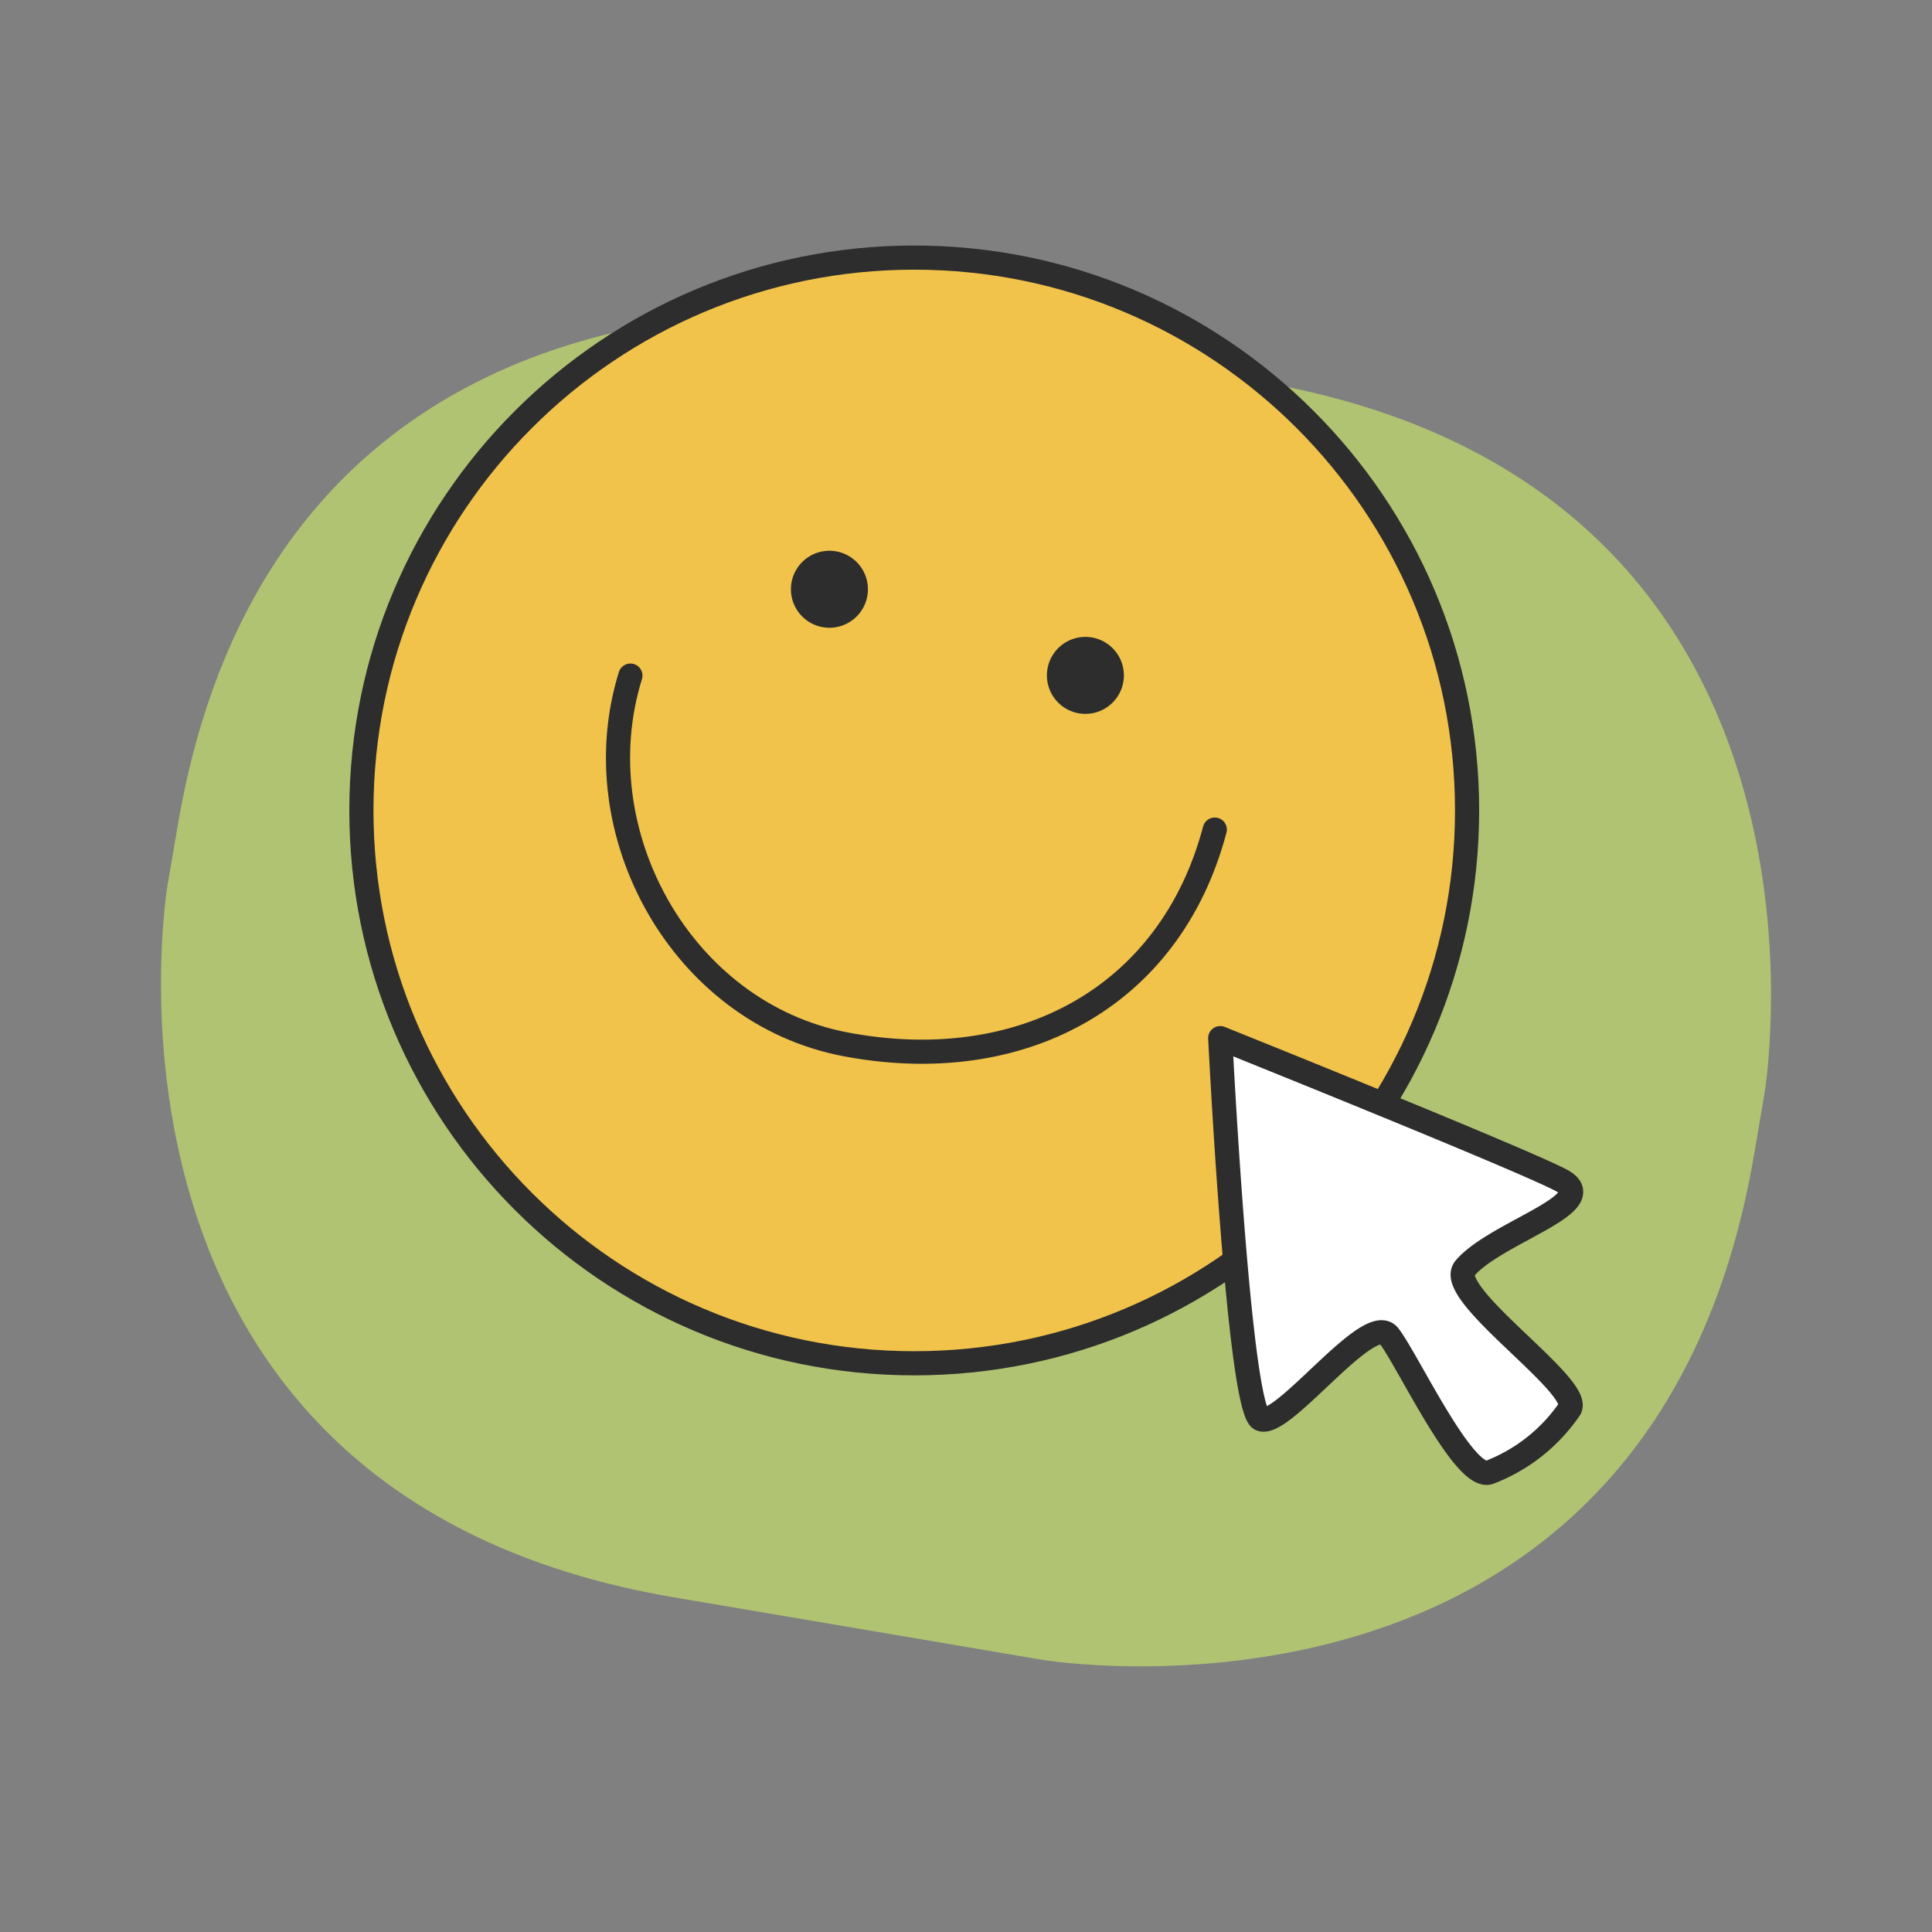 <svg xmlns="http://www.w3.org/2000/svg" width="120" height="120" fill="none"><rect width="100%" height="100%" fill="#808080" stroke="none"/><path fill="#B0C372" d="M109.589 67.966s6.416-37.823-31.434-44.266l-22.842-3.877s-37.823-6.43-44.267 31.42l-.635 3.701S3.995 92.767 41.845 99.211l22.842 3.876s37.85 6.417 44.267-31.406z"/><path fill="#F1C34B" stroke="#2D2D2D" stroke-linecap="round" stroke-linejoin="round" stroke-width="1.5" d="M56.785 84.676c18.964 0 34.338-15.374 34.338-34.338S75.749 16 56.785 16 22.447 31.374 22.447 50.338s15.374 34.338 34.338 34.338"/><path stroke="#2D2D2D" stroke-linecap="round" stroke-linejoin="round" stroke-width="1.5" d="M75.453 51.527C72.67 62.036 63.295 66.926 52.489 64.859 42.33 62.914 36.13 51.69 39.156 41.963"/><path fill="#2D2D2D" d="M51.517 38.991a2.39 2.39 0 1 0 0-4.782 2.39 2.39 0 0 0 0 4.782M67.416 44.34a2.39 2.39 0 1 0 0-4.781 2.39 2.39 0 0 0 0 4.781"/><path fill="#fff" stroke="#2D2D2D" stroke-linecap="round" stroke-linejoin="round" stroke-width="1.5" d="M75.791 64.481s1.148 23.113 2.526 23.666 6.754-6.754 7.957-5.173c1.202 1.58 4.7 9.09 6.254 8.47a10.66 10.66 0 0 0 4.984-3.959c.743-1.445-7.848-7.159-6.524-8.712 1.918-2.256 8.713-4.053 5.944-5.485-2.77-1.432-21.14-8.807-21.14-8.807"/></svg>
